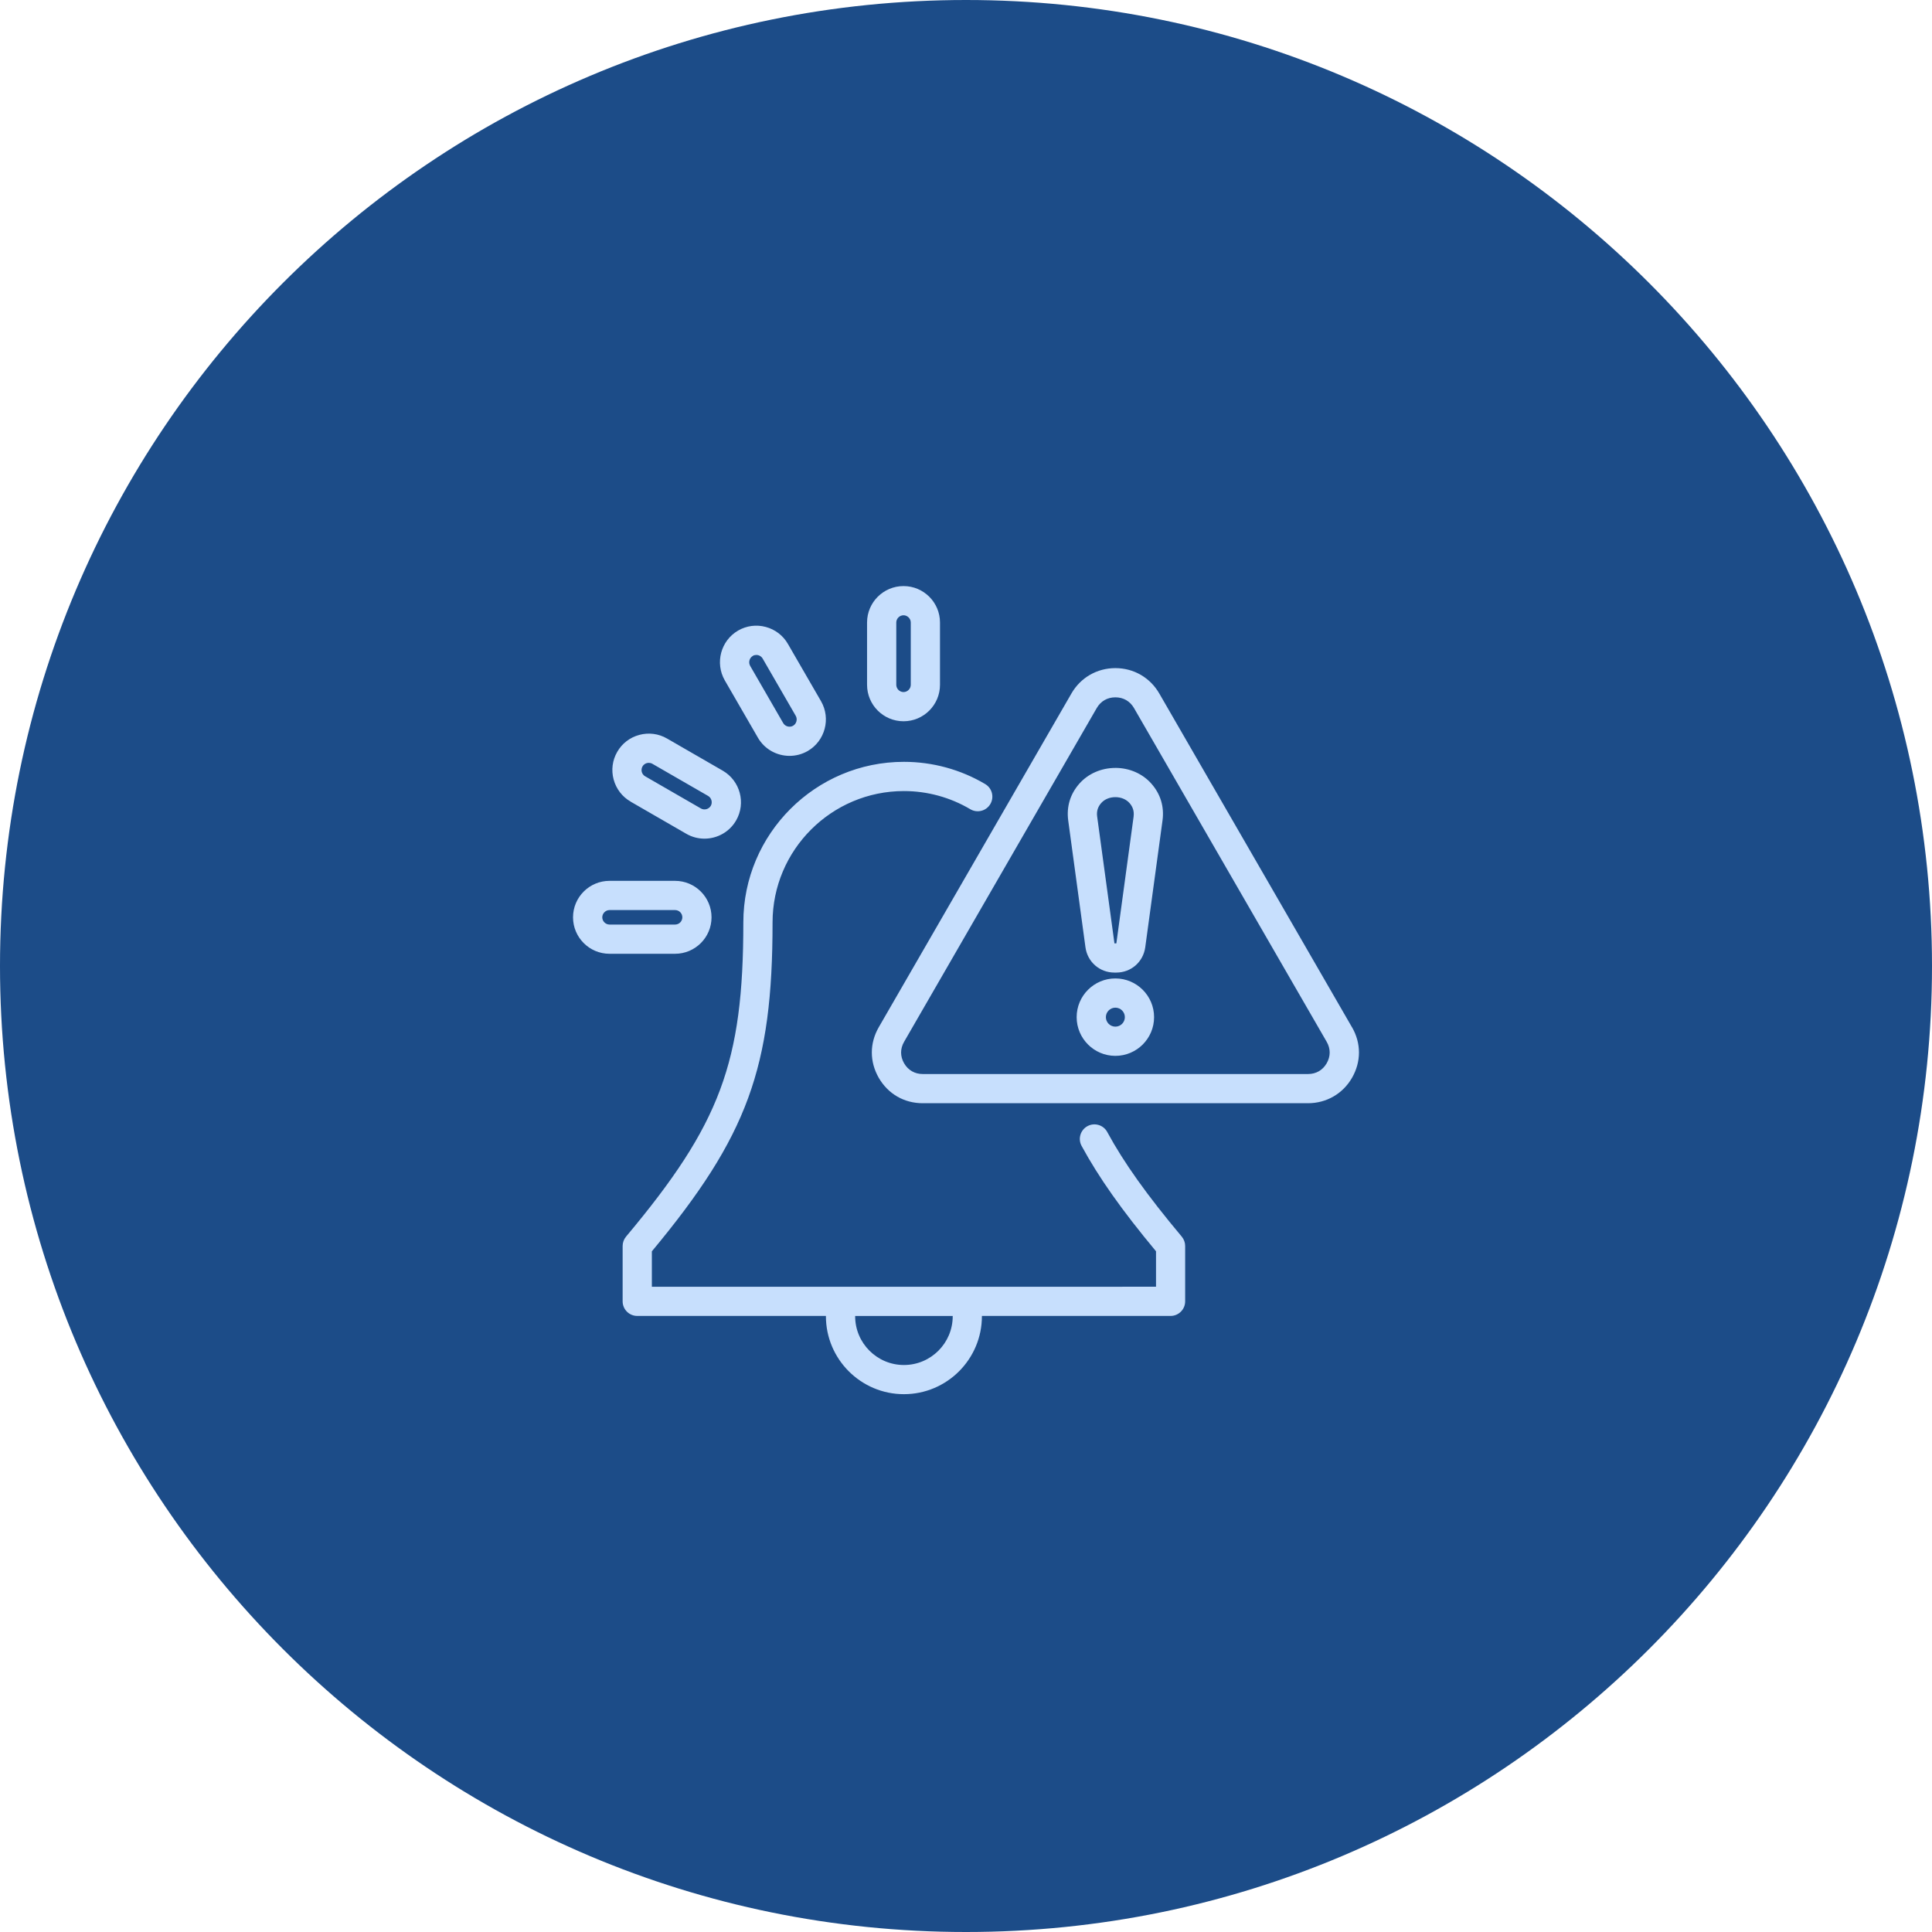 <svg xmlns="http://www.w3.org/2000/svg" width="80" height="80" viewBox="0 0 80 80"><path id="Path" fill="#1c4c88" stroke="none" d="M 80 40 C 80 62.091 62.091 80 40 80 C 17.909 80 0 62.091 0 40 C -0 17.909 17.909 0 40 0 C 62.091 0 80 17.909 80 40 Z"></path><path id="Path-copy" fill="#c7dffd" stroke="none" d="M 45.849 46.874 C 45.69 46.581 45.322 46.472 45.03 46.631 C 44.736 46.79 44.627 47.158 44.787 47.45 C 45.496 48.756 46.449 50.108 47.868 51.813 L 47.868 53.281 L 26.992 53.282 L 26.992 51.815 C 30.958 47.046 31.99 44.206 31.99 38.194 C 31.99 35.196 34.43 32.756 37.429 32.756 C 38.397 32.756 39.348 33.016 40.178 33.508 C 40.466 33.678 40.837 33.583 41.007 33.295 C 41.177 33.008 41.082 32.636 40.794 32.466 C 39.778 31.863 38.613 31.546 37.429 31.546 C 33.763 31.546 30.78 34.529 30.78 38.195 C 30.78 43.995 29.826 46.548 25.923 51.206 C 25.832 51.315 25.782 51.453 25.782 51.594 L 25.782 53.885 C 25.782 54.219 26.053 54.49 26.387 54.49 L 34.199 54.49 L 34.199 54.5 C 34.199 56.281 35.648 57.73 37.429 57.73 C 39.21 57.73 40.659 56.281 40.659 54.5 L 40.659 54.49 L 48.471 54.49 C 48.804 54.49 49.075 54.219 49.075 53.885 L 49.075 51.594 C 49.075 51.452 49.025 51.315 48.934 51.206 C 47.492 49.485 46.54 48.149 45.848 46.874 Z M 39.45 54.502 C 39.45 55.616 38.545 56.522 37.43 56.522 C 36.316 56.522 35.41 55.616 35.41 54.502 L 35.41 54.491 L 39.451 54.491 Z M 55.981 42.533 L 48.003 28.715 C 47.623 28.057 46.943 27.665 46.185 27.665 C 45.427 27.665 44.745 28.057 44.366 28.715 L 36.389 42.533 C 36.004 43.199 36.004 43.964 36.39 44.635 C 36.778 45.3 37.441 45.682 38.208 45.682 L 54.163 45.682 C 54.923 45.682 55.603 45.29 55.983 44.632 C 56.368 43.964 56.368 43.198 55.983 42.533 Z M 54.935 44.028 C 54.769 44.315 54.495 44.473 54.163 44.473 L 38.208 44.473 C 37.878 44.473 37.603 44.315 37.437 44.029 C 37.271 43.741 37.271 43.425 37.437 43.138 L 45.413 29.32 C 45.579 29.033 45.853 28.875 46.185 28.875 C 46.517 28.875 46.791 29.033 46.957 29.32 L 54.935 43.138 C 55.101 43.425 55.1 43.741 54.935 44.028 Z M 46.185 31.798 C 45.598 31.798 45.052 32.039 44.687 32.457 C 44.314 32.882 44.157 33.406 44.232 33.971 L 44.947 39.229 C 45.031 39.834 45.536 40.272 46.144 40.272 L 46.224 40.272 C 46.833 40.272 47.337 39.834 47.422 39.227 L 48.138 33.969 C 48.213 33.404 48.055 32.881 47.683 32.457 C 47.317 32.038 46.771 31.797 46.184 31.797 Z M 46.941 33.809 L 46.226 39.063 L 46.147 39.063 L 45.431 33.811 C 45.402 33.597 45.456 33.415 45.597 33.254 C 45.734 33.097 45.947 33.008 46.185 33.008 C 46.423 33.008 46.637 33.099 46.774 33.256 C 46.913 33.415 46.967 33.597 46.94 33.809 Z M 46.185 40.515 C 45.301 40.515 44.582 41.234 44.582 42.118 C 44.582 43.001 45.301 43.721 46.185 43.721 C 47.068 43.721 47.788 43.003 47.788 42.118 C 47.788 41.235 47.07 40.515 46.185 40.515 Z M 46.185 42.511 C 45.969 42.511 45.792 42.335 45.792 42.118 C 45.792 41.902 45.969 41.725 46.185 41.725 C 46.402 41.725 46.578 41.902 46.578 42.118 C 46.578 42.335 46.402 42.511 46.185 42.511 Z M 26.11 33.193 L 28.416 34.524 C 28.654 34.662 28.914 34.727 29.17 34.727 C 29.691 34.727 30.2 34.458 30.48 33.974 C 30.48 33.973 30.481 33.973 30.481 33.973 C 30.896 33.253 30.647 32.329 29.928 31.912 L 27.621 30.581 C 27.273 30.379 26.865 30.325 26.474 30.43 C 26.084 30.534 25.759 30.783 25.559 31.131 C 25.357 31.48 25.304 31.887 25.409 32.276 C 25.514 32.665 25.764 32.992 26.112 33.192 Z M 26.606 31.735 C 26.658 31.643 26.741 31.61 26.786 31.598 C 26.806 31.593 26.833 31.588 26.866 31.588 C 26.91 31.588 26.962 31.597 27.015 31.628 L 29.322 32.958 C 29.463 33.039 29.513 33.228 29.432 33.369 C 29.35 33.508 29.163 33.559 29.022 33.476 L 26.715 32.145 C 26.622 32.092 26.587 32.009 26.575 31.964 C 26.563 31.918 26.551 31.829 26.606 31.735 Z M 37.413 29.866 C 38.246 29.866 38.923 29.189 38.923 28.356 L 38.923 25.776 C 38.923 24.944 38.246 24.268 37.413 24.268 C 36.58 24.268 35.903 24.944 35.903 25.776 L 35.903 28.356 C 35.903 29.189 36.58 29.866 37.413 29.866 Z M 37.113 25.776 C 37.113 25.614 37.249 25.477 37.413 25.477 C 37.575 25.477 37.713 25.614 37.713 25.776 L 37.713 28.357 C 37.713 28.519 37.576 28.657 37.413 28.657 C 37.251 28.657 37.113 28.52 37.113 28.357 Z M 29.463 37.984 C 29.463 37.151 28.785 36.474 27.953 36.474 L 25.238 36.474 C 24.405 36.474 23.728 37.151 23.728 37.984 C 23.728 38.817 24.405 39.494 25.238 39.494 L 27.953 39.494 C 28.785 39.494 29.463 38.817 29.463 37.984 Z M 24.939 37.984 C 24.939 37.822 25.076 37.684 25.239 37.684 L 27.954 37.684 C 28.12 37.684 28.254 37.818 28.254 37.984 C 28.254 38.149 28.12 38.284 27.954 38.284 L 25.239 38.284 C 25.077 38.284 24.939 38.147 24.939 37.984 Z M 31.383 30.546 C 31.663 31.03 32.172 31.299 32.694 31.299 C 32.949 31.299 33.208 31.234 33.444 31.099 C 33.446 31.099 33.446 31.098 33.446 31.098 C 34.164 30.681 34.412 29.756 33.997 29.035 L 32.626 26.664 C 32.426 26.315 32.099 26.065 31.708 25.96 C 31.318 25.855 30.912 25.909 30.564 26.11 C 29.846 26.526 29.598 27.451 30.012 28.173 L 31.383 30.545 Z M 31.172 27.158 C 31.224 27.128 31.274 27.12 31.318 27.12 C 31.351 27.12 31.378 27.125 31.398 27.13 C 31.443 27.142 31.526 27.177 31.58 27.27 L 32.95 29.641 C 33.031 29.781 32.981 29.97 32.841 30.052 C 32.701 30.133 32.512 30.083 32.431 29.942 L 31.063 27.573 C 30.981 27.428 31.03 27.243 31.173 27.16 Z"></path></svg>